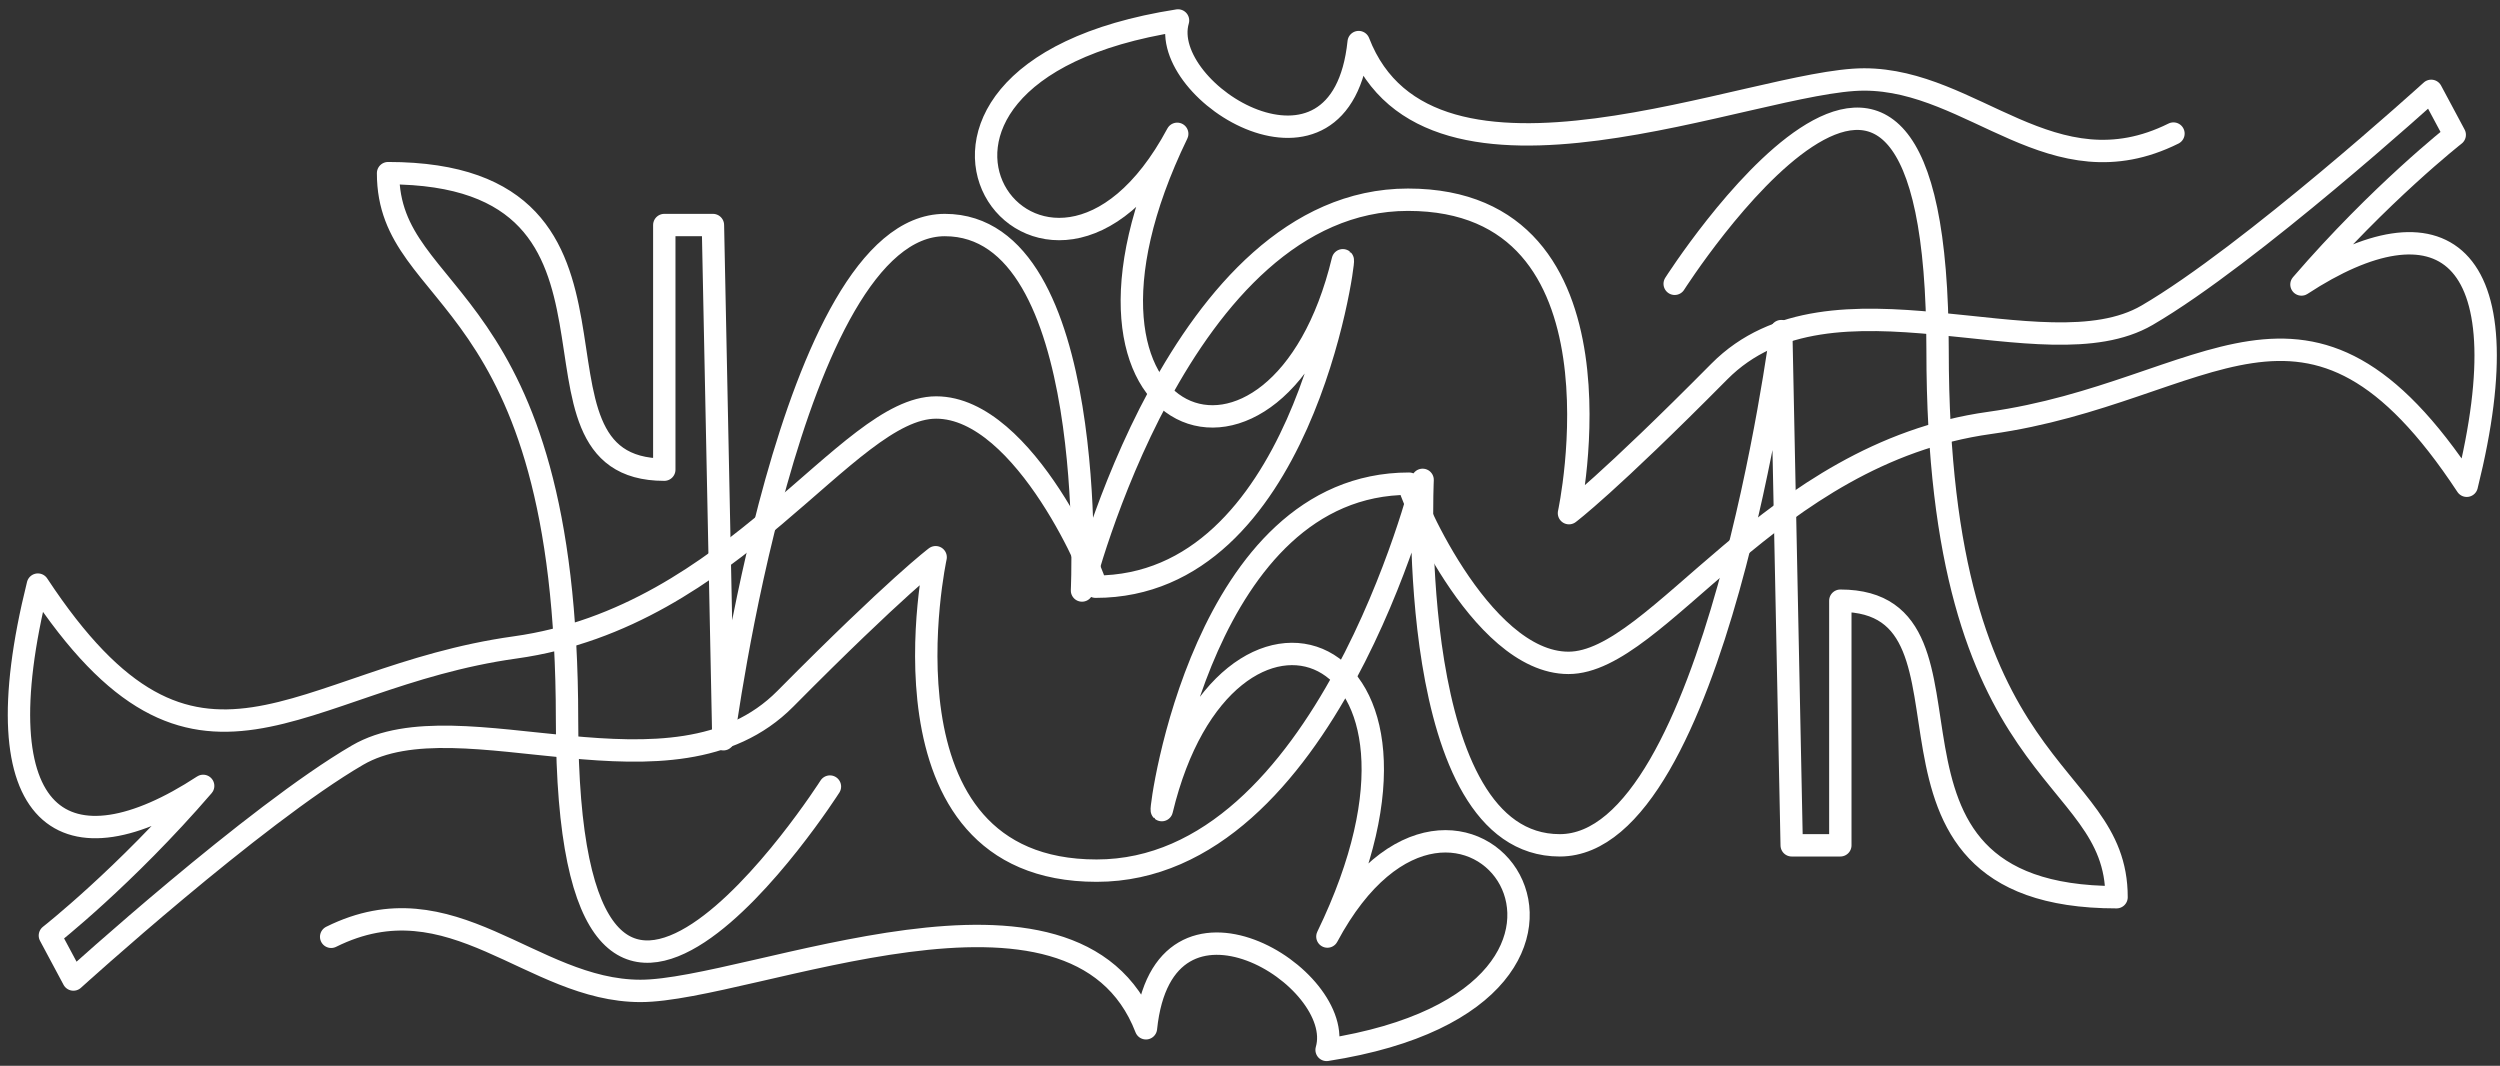 <?xml version="1.0" encoding="UTF-8" standalone="no"?>
<!DOCTYPE svg PUBLIC "-//W3C//DTD SVG 1.1//EN" "http://www.w3.org/Graphics/SVG/1.1/DTD/svg11.dtd">
<svg width="100%" height="100%" viewBox="0 0 190 81" version="1.1" xmlns="http://www.w3.org/2000/svg" xmlns:xlink="http://www.w3.org/1999/xlink" xml:space="preserve" xmlns:serif="http://www.serif.com/" style="fill-rule:evenodd;clip-rule:evenodd;stroke-linejoin:round;stroke-miterlimit:2;">
    <rect x="0" y="0" width="190" height="81" fill="#333333" stroke="none"/>
    <g transform="matrix(1,0,0,1,-1559,-210)">
        <g transform="matrix(1,0,0,1,1545.64,198.673)">
            <g>
                <path d="M38.528,82.524C47.701,77.964 53.734,86.636 62.036,86.636C70.338,86.636 95.076,75.568 100.452,89.477C101.751,76.958 115.785,85.614 114.181,91.12C141.207,86.905 124.283,63.739 114.242,82.505C125.362,59.561 106.461,52.899 101.656,72.895C101.523,72.789 104.828,48.086 120.449,48.086C120.254,48.373 125.763,61.705 132.564,61.705C139.366,61.705 147.875,45.792 164.563,43.47C181.252,41.147 188.713,29.847 200.832,48.245C205.361,30.051 198.647,26.154 188.271,32.948C194.234,26.027 199.92,21.573 199.92,21.573L198.132,18.231C198.132,18.231 184.365,30.726 176.535,35.287C168.704,39.847 152.536,30.978 144.026,39.567C135.517,48.156 132.602,50.327 132.602,50.327C132.602,50.327 137.753,26.506 120.367,26.506C102.982,26.506 95.592,56.206 95.592,56.206C95.592,56.206 96.921,28.43 85.169,28.43C73.416,28.43 68.337,67.51 68.337,67.51L67.542,28.43L63.846,28.43L63.846,47.022C51.348,47.022 64.342,24.487 42.853,24.487C42.853,34.556 56.455,32.931 56.455,66.055C56.455,102.445 76.435,71.106 76.435,71.106" style="fill:none;stroke:white;stroke-width:1.7px;stroke-linecap:round;stroke-miterlimit:1.5;"/>
                <g transform="matrix(-1,-1.22465e-16,1.22465e-16,-1,217.071,104.002)">
                    <path d="M38.528,82.524C47.701,77.964 53.734,86.636 62.036,86.636C70.338,86.636 95.076,75.568 100.452,89.477C101.751,76.958 115.785,85.614 114.181,91.12C141.207,86.905 124.283,63.739 114.242,82.505C125.362,59.561 106.461,52.899 101.656,72.895C101.523,72.789 104.828,48.086 120.449,48.086C120.254,48.373 125.763,61.705 132.564,61.705C139.366,61.705 147.875,45.792 164.563,43.47C181.252,41.147 188.713,29.847 200.832,48.245C205.361,30.051 198.647,26.154 188.271,32.948C194.234,26.027 199.92,21.573 199.92,21.573L198.132,18.231C198.132,18.231 184.365,30.726 176.535,35.287C168.704,39.847 152.536,30.978 144.026,39.567C135.517,48.156 132.602,50.327 132.602,50.327C132.602,50.327 137.753,26.506 120.367,26.506C102.982,26.506 95.592,56.206 95.592,56.206C95.592,56.206 96.921,28.43 85.169,28.43C73.416,28.43 68.337,67.51 68.337,67.51L67.542,28.43L63.846,28.43L63.846,47.022C51.348,47.022 64.342,24.487 42.853,24.487C42.853,34.556 56.455,32.931 56.455,66.055C56.455,102.445 76.435,71.106 76.435,71.106" style="fill:none;stroke:white;stroke-width:1.7px;stroke-linecap:round;stroke-miterlimit:1.5;"/>
                </g>
            </g>
        </g>
    </g>
</svg>
